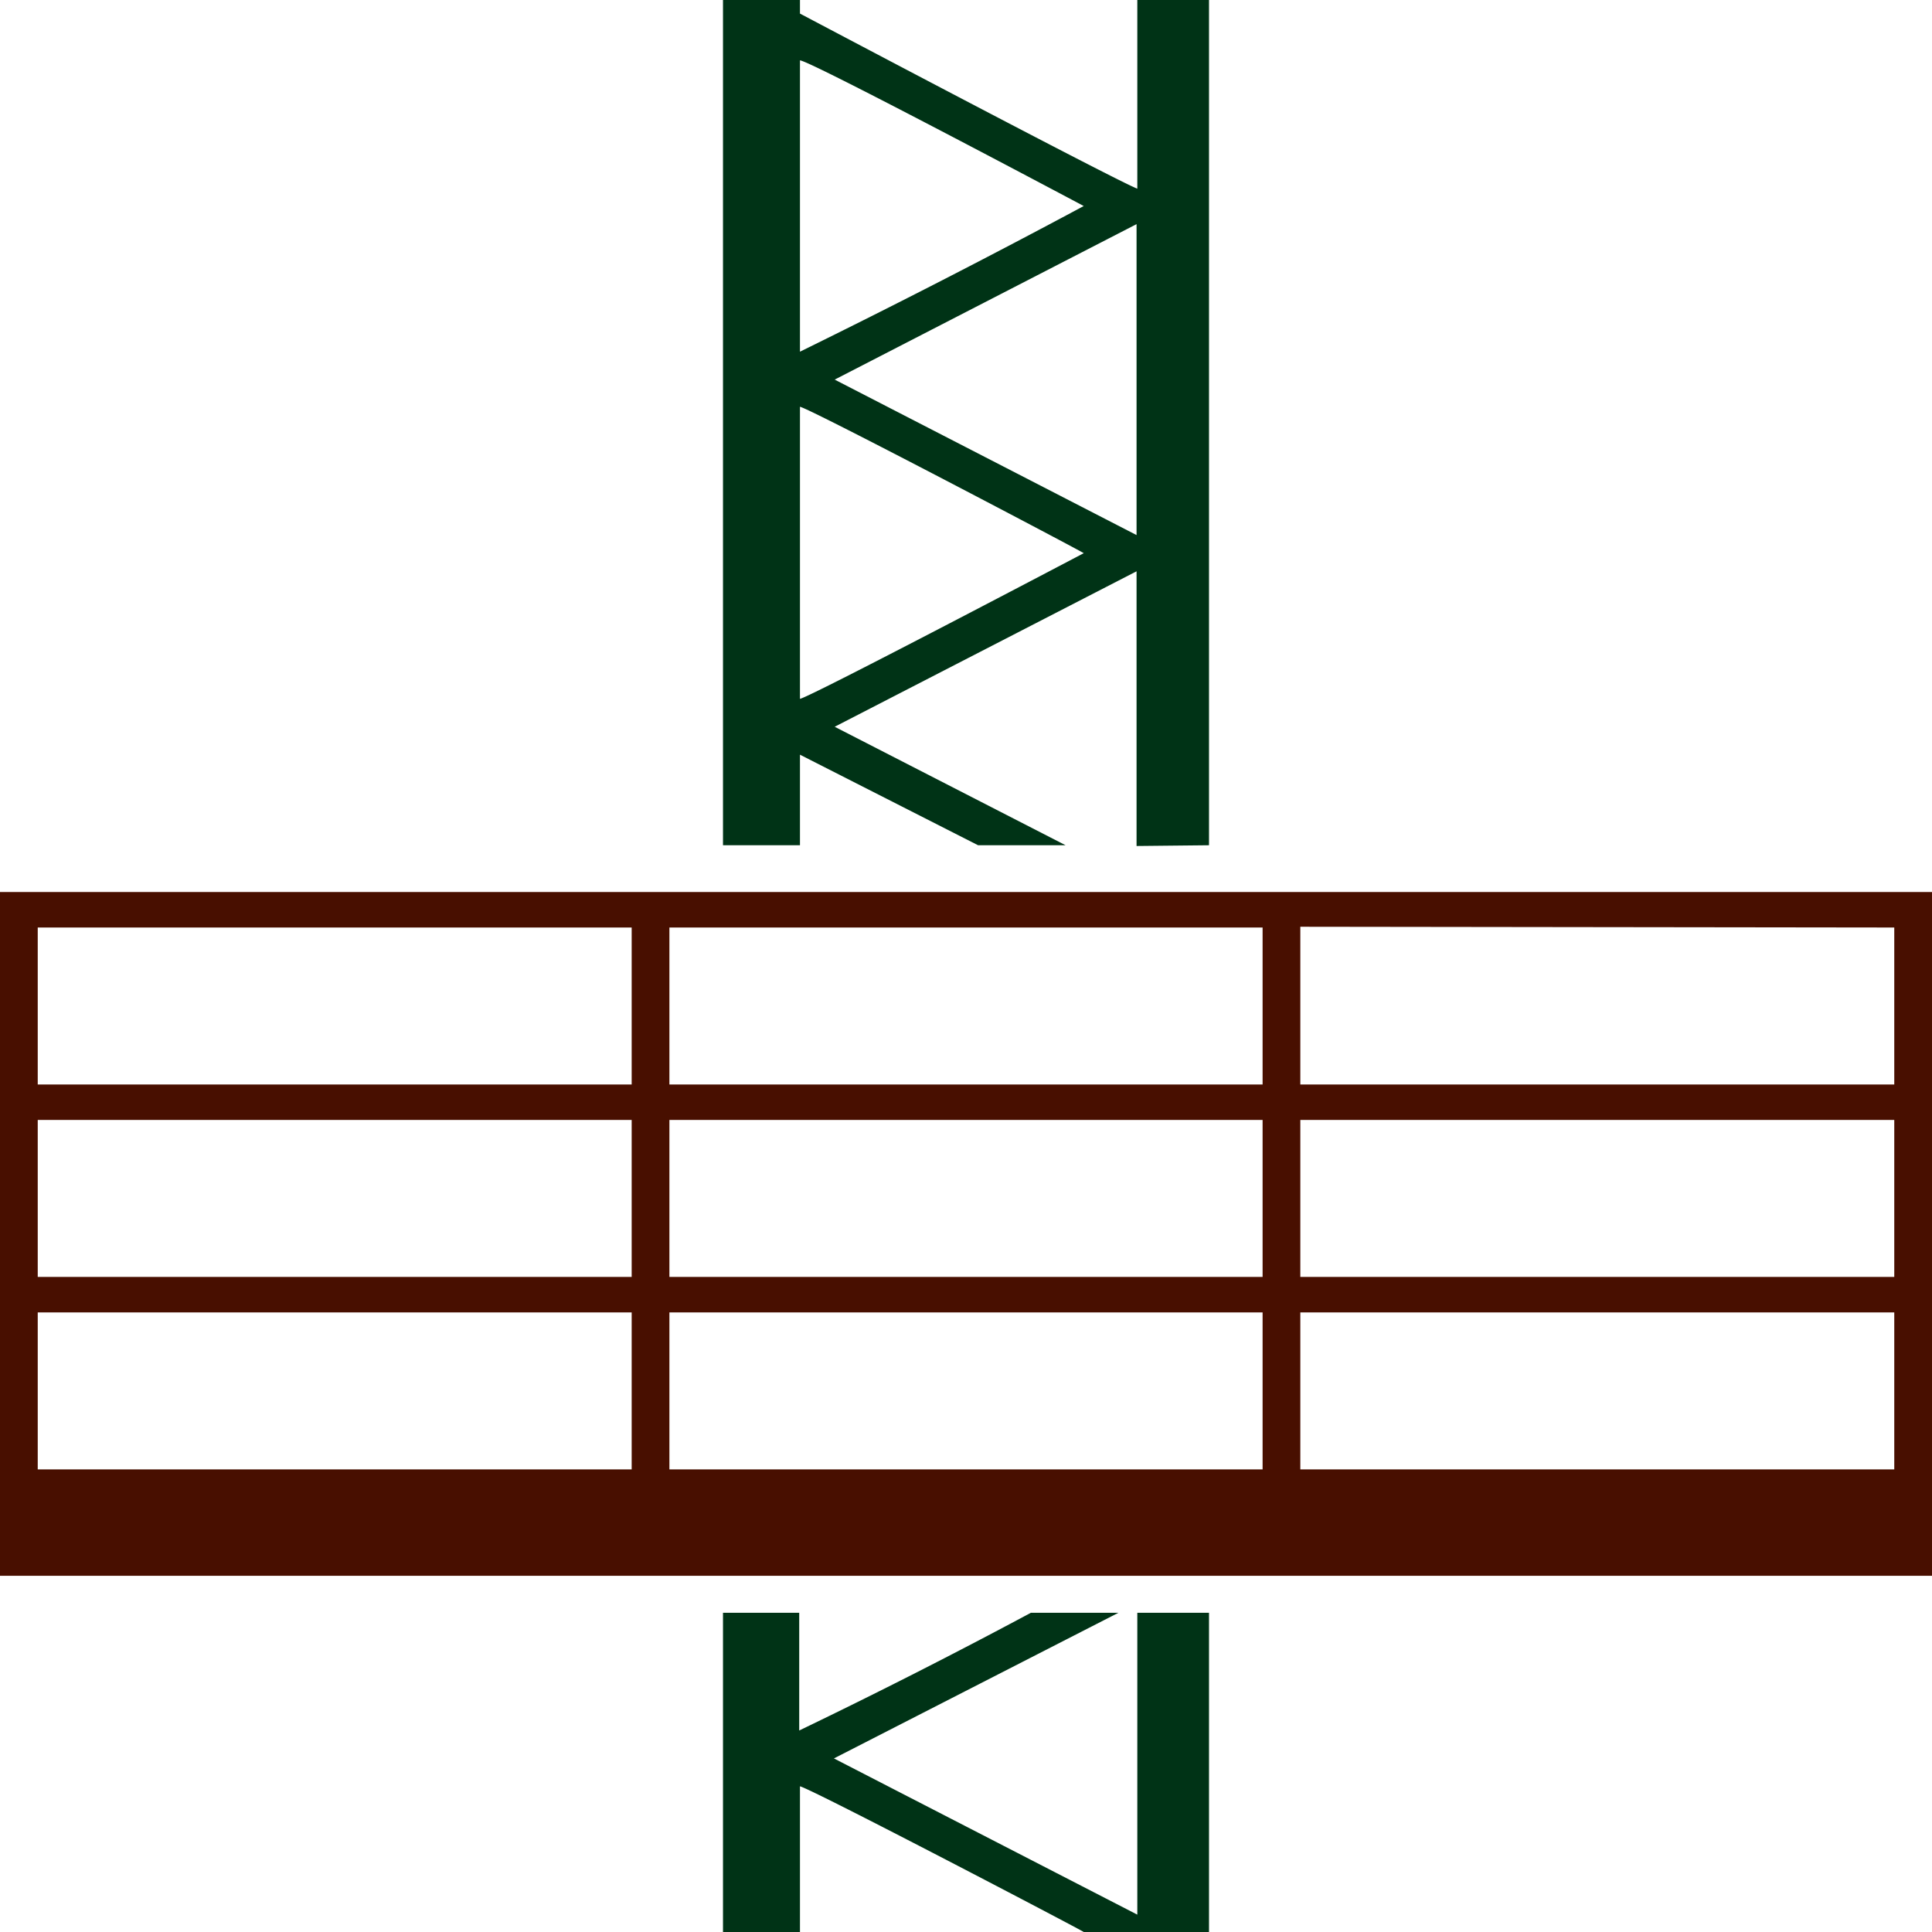 <svg xmlns="http://www.w3.org/2000/svg" xml:space="preserve" width="256" height="256" shape-rendering="geometricPrecision" text-rendering="geometricPrecision" image-rendering="optimizeQuality" fill-rule="evenodd" clip-rule="evenodd"><path d="M106 8v38.6a1187 1187 0 0 0 37.6-19.3S107.3 8 106 8M95.8 256H106v-19.3c1.3.2 37.6 19.2 37.6 19.3h16.6v-42.3h-9.5v40L110.5 233l37.7-19.3h-11.6a800 800 0 0 1-30.7 15.6v-15.6H95.8zm64.4-144V0h-9.5v25C148 24 106 1.8 106 1.8V0H95.8v112H106v-12l23.6 12h11.6l-30.6-15.7 40-20.6v36.4zM106 54v38.6c1.3-.2 37.6-19.3 37.6-19.3 0-.1-36.3-19.2-37.6-19.4m44.6 17V29.7l-40 20.6z" fill="#003316"/><path d="M256 208.8H0v-90.6h256zm-83.7-86v20.9H251v-20.8zm0 25.6v20.8H251v-20.8zm0 25.5v20.8H251v-20.8zm-83.6-51v20.8h78.6v-20.8zm0 25.5v20.8h78.6v-20.8zm0 25.5v20.8h78.6v-20.8zm-5 20.8v-20.8H5v20.8zm0-25.5v-20.8H5v20.8zm0-25.5v-20.8H5v20.8z" fill="#480f00"/></svg>